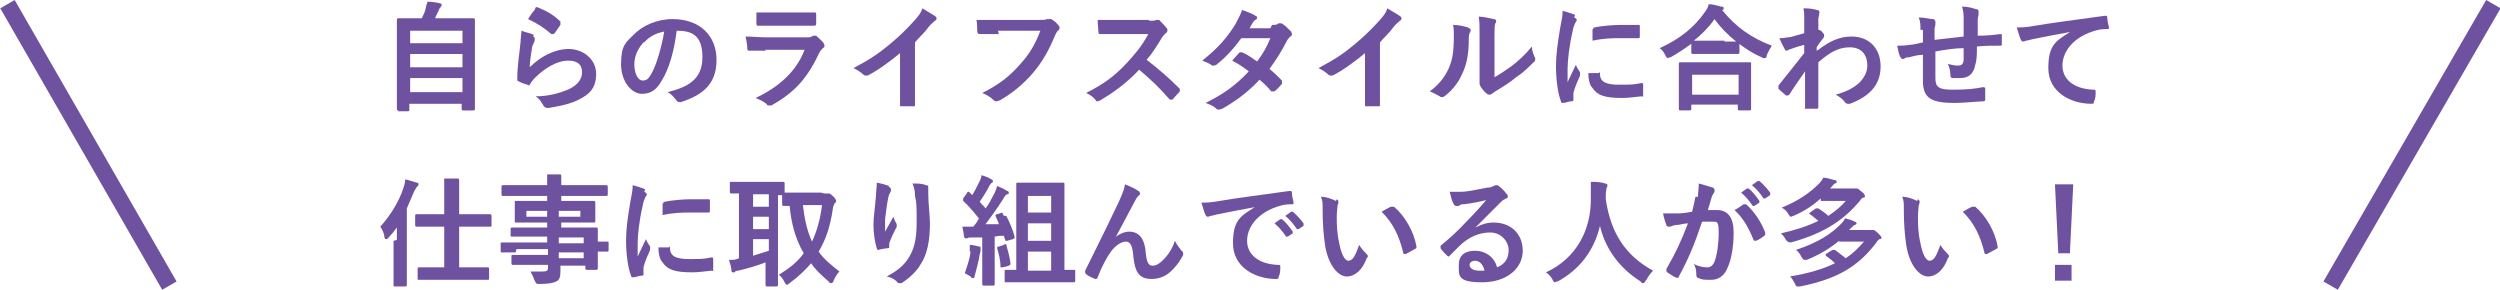 <?xml version="1.0" encoding="UTF-8"?>
<svg id="_レイヤー_1" data-name="レイヤー_1" xmlns="http://www.w3.org/2000/svg" version="1.1" viewBox="0 0 301.1 34.9">
  <!-- Generator: Adobe Illustrator 29.2.1, SVG Export Plug-In . SVG Version: 2.1.0 Build 116)  -->
  <defs>
    <style>
      .st0 {
        fill: none;
        stroke: #6e529f;
        stroke-miterlimit: 10;
        stroke-width: 2px;
      }

      .st1 {
        fill: #6e529f;
      }
    </style>
  </defs>
  <g>
    <path class="st1" d="M48,13.3c-.1,0-.2,0-.2-.2s0-.8,0-4.6v-2.6c0-2.6,0-3.4,0-3.5,0-.1,0-.2.2-.2s.6,0,1.9,0h.9c.2-.4.4-.8.5-1.3,0-.2.1-.4.2-.7.5,0,1.1.1,1.5.2.1,0,.2.1.2.2s0,.1-.1.2c0,.1-.2.2-.2.3-.1.3-.3.6-.5,1.1h2.7c1.4,0,1.8,0,1.9,0,.1,0,.2,0,.2.2s0,.9,0,3.1v3c0,3.7,0,4.5,0,4.6,0,.1,0,.2-.2.2h-1.2c-.1,0-.2,0-.2-.2v-.6h-6.3v.7c0,.1,0,.2-.2.2h-1.2ZM49.4,5.2h6.3v-1.5h-6.3v1.5ZM55.7,8.1v-1.6h-6.3v1.6h6.3ZM55.7,11.1v-1.7h-6.3v1.7h6.3Z"/>
    <path class="st1" d="M64.2,4.4c.2,0,.2.2.2.3s0,.1,0,.2c-.1.2-.2.5-.3.7-.1.7-.3,1.8-.3,2.5,1.3-1.3,3-2.2,4.7-2.2s3.3,1.2,3.3,3-.9,2.5-2.1,3.1c-.9.5-2.4.8-3.6,1-.3,0-.4,0-.6-.2-.3-.5-.5-.9-1-1.2,1.6,0,2.9-.4,3.9-.8,1.1-.5,1.7-1.2,1.7-2.1s-.5-1.4-1.7-1.4-2.7.8-4,2.1c-.3.3-.4.5-.6.8,0,.1-.1.1-.3,0-.3-.1-.7-.2-1-.4-.1,0-.2,0-.2-.3,0-1.6.3-3.3.4-4.5,0-.4.1-.8.1-1.3.5.2,1.1.3,1.5.5ZM64.5.9c0,0,.2-.1.3,0,1,.4,1.9.9,2.7,1.7,0,0,0,0,0,.2s0,0,0,.2c-.2.3-.5.7-.7,1,0,0-.1.1-.2.1s0,0-.2,0c-.8-.7-1.7-1.3-2.8-1.8.3-.5.6-.9.8-1.1Z"/>
    <path class="st1" d="M81.5,3.7c-.3,2.4-.9,4.6-1.8,6-.6,1.1-1.3,1.6-2.4,1.6s-2.5-1.3-2.5-3.6.6-2.6,1.6-3.6,2.7-1.8,4.6-1.8c3.4,0,5.3,2.1,5.3,4.9s-1.5,4.2-4.3,5.1c-.3,0-.4,0-.6-.3-.2-.2-.4-.6-1-.9,2.4-.6,4.2-1.5,4.2-4.2s-1.3-3.2-3.1-3.2h0ZM77.5,5.1c-.7.8-1.1,1.7-1.1,2.6,0,1.3.5,2,1,2s.7-.2,1.1-.9c.6-1.1,1.2-3.2,1.5-5-1,.2-1.8.6-2.4,1.3Z"/>
    <path class="st1" d="M92.3,6.1c-.7,0-1.4,0-2.1,0-.1,0-.2,0-.2-.3,0-.4-.1-.9-.2-1.4.8,0,1.7.1,2.6.1h4.8c.2,0,.5,0,.7-.2,0,0,.1,0,.2,0s.1,0,.2,0c.3.3.7.6.9.9,0,0,.1.2.1.3s0,.2-.2.3c-.2.2-.3.3-.5.7-1.4,3-3,4.7-5.7,6.2-.1,0-.2,0-.3,0s-.2,0-.3-.2c-.4-.3-.8-.5-1.3-.7,2.6-1.2,4.9-3.1,5.9-5.8h-4.8ZM93.2,3.1c-.6,0-1.3,0-1.9,0-.1,0-.2,0-.2-.3,0-.3,0-.9,0-1.3.9,0,1.3,0,2.3,0h2.5c.9,0,1.7,0,2.2,0,.1,0,.2,0,.2.2,0,.4,0,.7,0,1.1,0,.2,0,.3-.3.3-.5,0-1.1,0-2,0h-2.8Z"/>
    <path class="st1" d="M110.2,9.7c0,1,0,1.8,0,2.9,0,.2,0,.2-.2.2-.4,0-1,0-1.4,0-.2,0-.2,0-.2-.2,0-1,0-1.9,0-2.9v-3.3c-1.2,1-2.7,2.1-3.9,2.7,0,0-.1,0-.2,0-.1,0-.2,0-.3-.1-.3-.3-.8-.6-1.2-.8,1.9-1,3.1-1.8,4.4-2.9,1.1-.9,2.1-1.9,3-2.9.5-.6.7-.8.9-1.4.6.4,1.2.7,1.6,1,0,0,.1.1.1.2,0,.1,0,.2-.2.3-.2.2-.5.4-.8.8-.5.7-1.1,1.2-1.6,1.8v4.6Z"/>
    <path class="st1" d="M120.3,4.1c-.9,0-1.7,0-2.3,0-.2,0-.2,0-.3-.3,0-.3,0-1-.1-1.4.6,0,1.4,0,2.7,0h5c.4,0,.6,0,.8-.1,0,0,.1,0,.2,0s.2,0,.3,0c.4.2.8.6,1,.9,0,0,0,.2,0,.2,0,.1,0,.2-.2.3-.1.1-.2.3-.3.5-.7,1.7-1.5,3.2-2.7,4.6-1.2,1.4-2.6,2.5-4,3.3-.1,0-.3.1-.4.1s-.2,0-.4-.2c-.3-.3-.8-.6-1.3-.8,2-1,3.3-2,4.6-3.5,1.1-1.2,1.8-2.4,2.4-4h-5.1Z"/>
    <path class="st1" d="M138.3,2.5c.5,0,.8,0,1-.1,0,0,0,0,.2,0,0,0,.2,0,.2.1.3.3.6.6.9,1,0,0,0,.1,0,.2,0,0,0,.2-.2.3-.2.2-.4.4-.5.6-.6,1-1.1,1.8-1.8,2.6,1.3,1,2.6,2.1,3.9,3.4,0,0,.1.1.1.2s0,.1,0,.2c-.3.3-.6.7-.9,1,0,0-.1,0-.2,0s-.1,0-.2-.1c-1.2-1.4-2.4-2.5-3.6-3.5-1.6,1.7-3.2,2.8-4.7,3.7-.1,0-.2.1-.3.1s-.2,0-.2-.1c-.3-.4-.7-.7-1.2-.9,2.2-1.1,3.5-2.1,4.9-3.6,1-1.1,1.8-2,2.6-3.5h-3.6c-.7,0-1.5,0-2.2,0-.1,0-.2,0-.2-.2,0-.3-.1-1-.1-1.5.8,0,1.5,0,2.4,0h3.9Z"/>
    <path class="st1" d="M153.2,3c.4,0,.6,0,.8-.2,0,0,.2,0,.2,0s.2,0,.3.1c.3.2.7.6,1,.9,0,0,.1.2.1.3s0,.2-.2.3c-.1.1-.3.3-.4.5-.6,1.2-1.3,2.3-2.1,3.4.6.5,1.1,1,1.5,1.4,0,0,0,.1,0,.2s0,.1,0,.2c-.2.2-.6.7-.9.9,0,0-.1,0-.2,0s0,0-.2,0c-.3-.4-.9-1-1.4-1.4-1.4,1.5-2.9,2.6-4.5,3.5-.1,0-.2.1-.4.1s-.2,0-.3-.1c-.4-.4-.8-.5-1.3-.7,2.2-1.1,3.6-2.1,5.2-3.8-.5-.4-1.2-.9-2-1.3.3-.3.6-.7.9-1,0,0,.1,0,.2,0s0,0,.1,0c.5.2,1.1.6,1.8,1.1.7-.9,1.2-1.8,1.6-2.8h-3.5c-1.1,1.5-2.1,2.5-3,3.2,0,0-.2.1-.3.1s-.2,0-.2,0c-.4-.3-.7-.4-1.2-.6,2-1.6,3-2.8,4-4.4.4-.8.6-1.1.8-1.7.5.2,1.2.4,1.6.7.1,0,.2.1.2.2s0,.2-.2.3c-.1,0-.2.2-.3.3-.1.2-.2.3-.4.7h2.5Z"/>
    <path class="st1" d="M166.2,9.7c0,1,0,1.8,0,2.9,0,.2,0,.2-.2.2-.4,0-1,0-1.4,0-.2,0-.2,0-.2-.2,0-1,0-1.9,0-2.9v-3.3c-1.2,1-2.7,2.1-3.9,2.7,0,0-.1,0-.2,0-.1,0-.2,0-.3-.1-.3-.3-.8-.6-1.2-.8,1.9-1,3.1-1.8,4.4-2.9,1.1-.9,2.1-1.9,3-2.9.5-.6.7-.8.9-1.4.6.4,1.2.7,1.6,1,0,0,.1.1.1.2,0,.1,0,.2-.2.3-.2.2-.5.4-.8.8-.5.7-1.1,1.2-1.6,1.8v4.6Z"/>
    <path class="st1" d="M176.9,3.4c.2,0,.3.2.2.4-.2.3-.2.6-.2,1,0,1.8-.3,3.1-.8,4.1-.4.9-1,1.8-2,2.6-.1.1-.3.2-.4.2s-.2,0-.3-.1c-.4-.2-.7-.4-1.2-.6,1.1-.8,1.8-1.7,2.3-2.8.4-1,.6-1.7.6-4,0-.5,0-.8-.1-1.2.8,0,1.4.2,1.8.3ZM180,9.3c.7-.4,1.3-.8,2-1.3.8-.6,1.7-1.4,2.5-2.4,0,.5.2,1,.4,1.4,0,0,0,.2,0,.2s0,.2-.2.3c-.7.7-1.3,1.3-2.1,1.8-.7.6-1.5,1.1-2.5,1.7-.3.2-.3.2-.4.3,0,0-.2.1-.3.1s-.2,0-.3-.1c-.3-.2-.6-.6-.8-.9,0-.1-.1-.2-.1-.3s0-.1,0-.2c0-.2,0-.3,0-1.1v-4.4c0-1.2,0-1.8-.1-2.4.6,0,1.3.2,1.8.3.2,0,.3.1.3.2s0,.2-.1.3c-.1.3-.1.5-.1,1.6v4.7Z"/>
    <path class="st1" d="M189.6,2.1c.2.1.3.2.3.3s0,.1-.2.4c-.1.3-.2.4-.3,1-.4,1.7-.6,3.5-.6,4.5s0,1.1,0,1.6c.3-.6.5-1.1,1-2.1.1.3.3.6.5.9,0,0,0,.2,0,.2,0,0,0,.2,0,.2-.3.7-.6,1.3-.8,2.1,0,0,0,.2,0,.4s0,.3,0,.4,0,.2-.2.2c-.4,0-.7.2-1.1.2,0,0-.2,0-.2-.2-.4-1-.6-2.8-.6-4.2s.2-2.8.5-4.6c.2-1,.3-1.5.3-2.1.6.2,1.1.3,1.5.5ZM192.6,8.7c.1,0,.1,0,.1.2,0,1,.8,1.3,2.3,1.3s1.7,0,2.7-.2c.1,0,.2,0,.2.2,0,.3,0,.8,0,1.2s0,.2-.2.2c-1,.1-1.6.2-2.3.2-2.1,0-3-.3-3.6-1.2-.4-.4-.5-1.2-.5-1.8h1.3ZM191.9,3.5c0-.2,0-.2.2-.2.8-.2,2.4-.3,3-.3s1.5,0,2.1,0c.3,0,.3,0,.3.2,0,.4,0,.8,0,1.2,0,.1,0,.2-.2.2-.8,0-1.6,0-2.3,0s-1.8,0-3.2.3c0-.8,0-1.1,0-1.4Z"/>
    <path class="st1" d="M203.8,5.2c-.8.6-1.7,1.2-2.6,1.7-.2,0-.3.1-.3.1s-.2,0-.3-.3c-.2-.4-.4-.7-.7-.9,2.6-1.2,4.2-2.6,5.4-4.3.3-.4.4-.6.5-1,.5,0,1.1.2,1.5.3.2,0,.3,0,.3.2s0,.1-.1.2c0,0,0,0-.1,0,1.7,2.1,3.6,3.4,6,4.3-.2.3-.4.7-.6,1.1,0,.3-.1.4-.3.4s-.2,0-.3-.1c-1-.4-1.9-1-2.7-1.6v1c0,.1,0,.2-.2.2s-.5,0-1.6,0h-2.2c-1.1,0-1.5,0-1.6,0-.1,0-.2,0-.2-.2v-1ZM202.4,13.3c-.1,0-.2,0-.2-.2s0-.5,0-2.5v-1.2c0-1.2,0-1.6,0-1.7,0-.1,0-.2.2-.2s.6,0,1.9,0h4.5c1.3,0,1.8,0,1.9,0,.2,0,.2,0,.2.2s0,.5,0,1.5v1.4c0,2,0,2.4,0,2.5,0,.1,0,.2-.2.2h-1.2c-.1,0-.2,0-.2-.2v-.5h-5.6v.5c0,.1,0,.2-.2.2h-1.2ZM203.8,11.4h5.6v-2.4h-5.6v2.4ZM207.7,5c.8,0,1.2,0,1.4,0-1-.8-1.9-1.7-2.6-2.7-.7,1-1.6,1.9-2.5,2.6.2,0,.6,0,1.5,0h2.2Z"/>
    <path class="st1" d="M219,6c1.3-1,2.5-1.6,4-1.6,2.1,0,3.5,1.4,3.5,3.6s-1.3,3.6-3.7,4.5c0,0-.2,0-.2,0-.1,0-.3,0-.4-.2-.3-.4-.6-.6-1.1-.9,1.4-.4,2.1-.8,2.8-1.4.6-.6,1-1.3,1-2.1,0-1.3-.7-2.2-2.1-2.2s-2.4.6-3.8,1.8c0,1.8,0,3.5,0,5.4,0,.1,0,.2-.2.2-.2,0-.8,0-1.2,0s-.2,0-.2-.2c0-1.4,0-2.9,0-4.3-.7,1-1.4,2-1.9,2.8,0,0-.1.1-.2.1s0,0-.2,0c-.3-.3-.6-.5-.9-.8,0,0,0,0,0-.2s0-.1,0-.2c1.2-1.5,2-2.5,3.1-3.9,0-.4,0-.7,0-1-.4.1-1.1.3-1.6.5-.2,0-.4.2-.5.2s-.2,0-.3-.3c-.2-.3-.4-.8-.6-1.2.3,0,.5,0,1-.1.4,0,.9-.2,2-.5,0-.6,0-1.2,0-1.8s0-.8-.1-1.2c.8,0,1.3.1,1.6.2.3,0,.4.2.3.5,0,.2-.1.4-.1.6,0,.3,0,.7,0,1.3,0,0,0,0,.1,0,0,0,0,0,0,0,0,0,.3.1.4.3.2.2.2.3.2.4s0,.2-.2.4c-.2.3-.4.5-.7,1v.4Z"/>
    <path class="st1" d="M231.3,3.6c0-.7,0-.9-.2-1.5.7,0,1.3.2,1.7.2.2,0,.3.2.3.3s0,.2,0,.3c0,.2-.1.4-.1.6,0,.3,0,.9,0,1.3,1-.1,2.5-.3,3.5-.4,0-.7,0-1.5,0-2s0-1.1-.2-1.6c.9,0,1.3.2,1.7.3.2,0,.3.1.3.3s0,.2,0,.3c0,.2-.1.4-.1.6,0,.8,0,1.3,0,2,1.1,0,2-.1,2.7-.2.1,0,.2,0,.2.1,0,.4,0,.8,0,1.1,0,.2,0,.2-.2.2-.9,0-1.9,0-2.8.1,0,.9,0,1.6-.2,2.2-.2,1.1-.8,1.6-1.8,1.6s-.6,0-.9,0c-.2,0-.3-.1-.3-.4,0-.5-.1-.8-.3-1.3.5.1.8.2,1.2.2s.6-.1.7-.6c0-.4,0-.9,0-1.5-1.1,0-2.3.2-3.4.4,0,1.5,0,2.4,0,3.2,0,1.1.4,1.4,2.1,1.4s2.6-.1,3.6-.3c.2,0,.3,0,.3.2,0,.3,0,.9,0,1.2s0,.2-.2.3c-.6,0-2.4.2-3.5.2-2.8,0-3.7-.6-3.8-2.4,0-.8,0-1.9,0-3.4-.7,0-1.2.2-1.7.3-.2,0-.4,0-.6.2-.2,0-.3,0-.4-.2-.2-.3-.3-.9-.4-1.4.3,0,.9,0,1.5-.1.4,0,1.1-.2,1.6-.3v-1.5Z"/>
    <path class="st1" d="M249.6,3.8c-1.7.3-3.2.6-4.7.9-.5.1-.7.2-.9.2,0,0-.2.1-.3.1s-.2,0-.3-.2c-.2-.4-.3-.9-.5-1.5.7,0,1.1,0,2.2-.2,1.7-.3,4.8-.7,8.4-1.2.2,0,.3,0,.3.2,0,.3.1.8.2,1.2,0,.2,0,.2-.3.2-.7,0-1.1.1-1.7.3-2.4.8-3.6,2.5-3.6,4.1s1.3,2.8,3.7,2.9c.2,0,.3,0,.3.2,0,.4,0,.9-.2,1.2,0,.2,0,.3-.3.3-2.5,0-5.2-1.4-5.2-4.3s1-3.3,2.7-4.4h0Z"/>
    <path class="st1" d="M47.8,28.9c0-.4,0-1,0-1.5-.3.4-.6.8-1,1.2,0,.1-.2.2-.3.2s-.1,0-.2-.2c0-.5-.3-1-.5-1.3,1.2-1.3,2.3-3.1,2.8-4.7.1-.3.2-.6.2-1,.5.1,1,.3,1.4.4.2,0,.2.1.2.2s0,.2-.2.3c0,0-.1.2-.3.5-.3.7-.6,1.4-.9,2.1v7.1c0,1.4,0,2.1,0,2.1,0,.1,0,.2-.2.2h-1.2c-.2,0-.2,0-.2-.2s0-.8,0-2.1v-3.2ZM52.3,33.7c-1.4,0-1.8,0-1.9,0-.1,0-.1,0-.1-.2v-1.1c0-.1,0-.2.1-.2s.5,0,1.9,0h1.2v-4.9h-1.4c-1.4,0-1.8,0-1.9,0-.1,0-.2,0-.2-.2v-1.1c0-.1,0-.2.2-.2s.5,0,1.9,0h1.4v-2.2c0-1,0-1.5,0-2.1.5,0,1.1,0,1.6,0,.1,0,.2,0,.2.2s0,.2,0,.3c0,.2,0,.5,0,1.6v2.2h1.8c1.4,0,1.8,0,1.9,0,.1,0,.2,0,.2.2v1.1c0,.2,0,.2-.2.2s-.5,0-1.9,0h-1.8v4.9h1.5c1.3,0,1.8,0,1.9,0,.2,0,.2,0,.2.2v1.1c0,.2,0,.2-.2.2s-.5,0-1.9,0h-4.2Z"/>
    <path class="st1" d="M62.1,30.4c-1.2,0-1.6,0-1.7,0-.1,0-.1,0-.1-.2v-.8c0-.1,0-.2.1-.2s.5,0,1.7,0h3.8v-.7h-2.3c-1.4,0-1.8,0-1.9,0-.1,0-.2,0-.2-.1v-.8c0-.1,0-.2.2-.2s.5,0,1.9,0h2.3v-.6h-1.8c-1.4,0-1.9,0-1.9,0-.2,0-.2,0-.2-.2s0-.3,0-.7v-.8c0-.5,0-.6,0-.7,0-.2,0-.2.2-.2s.6,0,1.9,0h1.8v-.6h-3.5c-1.3,0-1.7,0-1.8,0-.1,0-.2,0-.2-.2v-.9c0-.1,0-.2.2-.2s.5,0,1.8,0h3.5c0-.6,0-.9,0-1.3.5,0,1,0,1.5,0,.1,0,.2,0,.2.2s0,.2,0,.3c0,.2,0,.3,0,.8h3.6c1.3,0,1.7,0,1.8,0,.1,0,.2,0,.2.2v.9c0,.1,0,.2-.2.2s-.5,0-1.8,0h-3.6v.6h1.9c1.4,0,1.9,0,2,0,.1,0,.2,0,.2.2s0,.3,0,.7v.8c0,.5,0,.6,0,.7,0,.2,0,.2-.2.2s-.6,0-2,0h-1.9v.6h2.3c1.4,0,1.9,0,1.9,0,.1,0,.2,0,.2.2s0,.4,0,1.2v.3c.8,0,1.1,0,1.2,0,.1,0,.1,0,.1.2v.8c0,.1,0,.2-.1.2s-.4,0-1.2,0v.7c0,.8,0,1.2,0,1.3,0,.1,0,.2-.2.2h-1.1c-.1,0-.2,0-.2-.2v-.3h-3c0,.3,0,.5,0,.7,0,.6-.1,1-.5,1.2-.4.2-1,.3-2,.3-.4,0-.4,0-.6-.4-.1-.3-.3-.7-.5-1.1.5,0,.9,0,1.4,0,.6,0,.7-.1.7-.5v-.3h-2.3c-1.4,0-1.8,0-1.9,0-.1,0-.2,0-.2-.2v-.8c0-.2,0-.2.2-.2s.5,0,1.9,0h2.3v-.7h-3.8ZM65.9,26.1v-.7h-2.5v.7h2.5ZM69.9,25.4h-2.6v.7h2.6v-.7ZM67.3,28.6v.7h3v-.7h-3ZM70.3,31.1v-.7h-3v.7h3Z"/>
    <path class="st1" d="M77.6,23.1c.2.1.3.2.3.3s0,.1-.2.4c-.1.3-.2.4-.3,1-.4,1.7-.6,3.5-.6,4.5s0,1.1,0,1.6c.3-.6.5-1.1,1-2.1.1.3.3.6.5.9,0,0,0,.2,0,.2,0,0,0,.2,0,.2-.3.7-.6,1.3-.8,2.1,0,0,0,.2,0,.4s0,.3,0,.4,0,.2-.2.2c-.4,0-.7.2-1.1.2,0,0-.2,0-.2-.2-.4-1-.6-2.8-.6-4.2s.2-2.8.5-4.6c.2-1,.3-1.5.3-2.1.6.2,1.1.3,1.5.5ZM80.6,29.7c.1,0,.1,0,.1.2,0,1,.8,1.3,2.3,1.3s1.7,0,2.7-.2c.1,0,.2,0,.2.2,0,.3,0,.8,0,1.2s0,.2-.2.2c-1,.1-1.6.2-2.3.2-2.1,0-3-.3-3.6-1.2-.4-.4-.5-1.2-.5-1.8h1.3ZM79.9,24.5c0-.2,0-.2.2-.2.8-.2,2.4-.3,3-.3s1.5,0,2.1,0c.3,0,.3,0,.3.2,0,.4,0,.8,0,1.2,0,.1,0,.2-.2.2-.8,0-1.6,0-2.3,0s-1.8,0-3.2.3c0-.8,0-1.1,0-1.4Z"/>
    <path class="st1" d="M99.3,23.3c.2,0,.3,0,.3,0,0,0,.1,0,.2,0s.2,0,.6.4c.2.2.3.4.3.5s0,.2-.2.3c0,.1-.2.4-.2.7-.3,2-.8,3.6-1.7,5.1.6.9,1.5,1.6,2.5,2.4-.2.2-.5.6-.7,1.1,0,.2-.2.3-.3.3s-.2,0-.3-.2c-.8-.7-1.6-1.4-2.1-2.2-.7.8-1.5,1.6-2.6,2.4-.2.1-.2.2-.3.2-.1,0-.2-.1-.3-.3-.2-.4-.4-.7-.7-.9,1.3-.8,2.3-1.6,3-2.6-1-1.7-1.5-3.6-1.7-5.7-.4,0-.6,0-.7,0-.1,0-.2,0-.2-.2v-1.1h-.5v9.3c0,1,0,1.4,0,1.5,0,.1,0,.2-.2.2h-1.1c-.1,0-.2,0-.2-.2s0-.5,0-1.5v-1.2c-1,.4-2.4.8-3.3,1-.3,0-.4.1-.4.2,0,0-.1,0-.2,0s-.2,0-.2-.2c0-.4-.2-.9-.3-1.3.5,0,.8,0,1.2-.2v-7.8c-.6,0-.8,0-.9,0-.1,0-.2,0-.2-.2v-1c0-.2,0-.2.2-.2s.5,0,1.7,0h2.8c1.2,0,1.7,0,1.7,0,.1,0,.2,0,.2.2v1.1c.2,0,.6,0,1.4,0h3ZM92.6,24.9v-1.5h-1.9v1.5h1.9ZM92.6,27.6v-1.5h-1.9v1.5h1.9ZM92.6,28.8h-1.9v2c.6-.2,1.3-.4,1.9-.6v-1.4ZM96.7,24.7c.2,1.7.5,3.1,1.1,4.4.6-1.3,1-2.7,1.2-4.4h-2.3Z"/>
    <path class="st1" d="M107,22.5c.2,0,.3.2.3.3s0,.1,0,.2c0,.1-.2.3-.3.7-.2,1-.3,1.9-.4,2.7,0,.5,0,1,0,1.5.3-.5.6-1.1,1-1.8.1.4.3.7.4.9,0,0,0,.2,0,.2,0,.1,0,.2-.1.3-.3.6-.6,1.2-.8,1.8,0,.1,0,.3,0,.4,0,.1,0,.2-.2.2-.2,0-.8.1-1.1.2,0,0-.2,0-.2-.2-.2-.6-.4-1.7-.4-2.8s.2-2.1.3-3.5c0-.5.1-1,.1-1.6.6.1,1.2.3,1.5.4ZM111.5,22.3c.3,0,.3.1.3.4,0,.2,0,.4,0,.6,0,1.3.2,2.6.2,3.6,0,2-.3,3.7-1.1,4.9-.5.9-1.4,1.7-2.3,2.3,0,0-.2,0-.3,0s-.2,0-.3-.2c-.3-.3-.7-.5-1.2-.6,1.1-.6,1.8-1.1,2.4-1.9.8-1.1,1.2-2.3,1.2-4.5s0-2.5-.2-3.3c0-.7-.1-1-.3-1.5.6,0,1.2,0,1.6.2Z"/>
    <path class="st1" d="M116.8,30.3c0-.3,0-.5,0-.8.4,0,.8.1,1.1.2.2,0,.2,0,.2.2s0,.1,0,.2,0,.3-.1.5c-.1.8-.4,1.8-.6,2.6,0,.2-.1.3-.2.3s-.2,0-.3-.2c-.2-.1-.5-.3-.7-.4.3-.9.6-1.7.7-2.6ZM120.9,26c.2,0,.2,0,.3,0,.4.8.8,1.7,1,2.5,0,.2,0,.2-.2.3l-.7.2c-.2,0-.2,0-.2,0l-.2-.6c-.4,0-.7,0-1.1.1v3.9c0,1.3,0,1.8,0,1.8,0,.1,0,.2-.2.2h-1.1c-.1,0-.2,0-.2-.2s0-.5,0-1.8v-3.8c-.5,0-.9,0-1.3,0-.2,0-.4,0-.5.1,0,0-.1,0-.2,0s-.1,0-.2-.2c0-.3-.1-.7-.2-1.2.4,0,.8,0,1.1,0h.2c.3-.3.5-.6.7-1-.6-.7-1.2-1.5-1.9-2.1,0,0,0,0,0-.1s0,0,0-.2l.5-.7c0,0,0-.1.1-.1s0,0,.1,0l.4.4c.3-.5.5-.9.8-1.5.2-.4.3-.6.3-.9.4.1.9.3,1.2.5.1,0,.2.2.2.2s0,.1-.1.2c-.1,0-.2.2-.3.3-.4.8-.8,1.4-1.2,2,.2.3.5.5.7.8.4-.5.7-1.1,1-1.7.2-.3.3-.7.4-1,.5.2.9.4,1.2.6.1,0,.2.1.2.2s0,.2-.2.2c-.1,0-.3.2-.5.6-.7,1.1-1.5,2.2-2.1,3h1.6c-.1-.4-.3-.7-.4-1,0-.1,0-.2.2-.2l.6-.2ZM121,29.4c.2,0,.2,0,.2.1.2.7.4,1.4.5,2.2,0,.2,0,.2-.2.3l-.7.2c-.2,0-.2,0-.3,0,0-.9-.2-1.6-.4-2.3,0-.2,0-.2.2-.2l.6-.2ZM123.1,34c-1.3,0-1.8,0-1.9,0-.2,0-.2,0-.2-.2v-1.1c0-.2,0-.2.2-.2s.4,0,1.2,0v-7.8c0-1.6,0-2.4,0-2.5,0-.2,0-.2.2-.2s.5,0,1.6,0h2.2c1.1,0,1.5,0,1.6,0,.2,0,.2,0,.2.2s0,.9,0,2.5v7.8c.7,0,1,0,1.1,0,.2,0,.2,0,.2.2v1.1c0,.1,0,.2-.2.2s-.5,0-1.9,0h-4.1ZM123.8,23.6v2h2.8v-2h-2.8ZM126.6,29v-2.1h-2.8v2.1h2.8ZM126.6,32.6v-2.3h-2.8v2.3h2.8Z"/>
    <path class="st1" d="M134.3,28.6c.6-.5,1.2-.7,1.7-.7,1.5,0,1.9,1.3,2,2.6.1,1,.3,1.5.8,1.5s.9-.3,1.3-.7c.5-.5,1.1-1.3,1.4-2.3.3.6.6.9.8,1.2.1,0,.2.2.2.3s0,.2,0,.2c-.3.6-.7,1.2-1.2,1.7-.7.8-1.6,1.2-2.6,1.2-1.4,0-2-.7-2.2-2.7-.1-1.4-.4-1.8-.9-1.8s-1.2.4-1.8,1.2c-.5.7-1.1,1.8-1.6,3.1,0,.2-.2.2-.3.2-.4-.2-.8-.3-1.1-.6,0,0-.1-.1-.1-.2s0-.1,0-.2c2-4,3.3-6.7,4.1-8.4.4-.9.6-1.4.7-2,.7.3,1.2.5,1.6.8.1,0,.2.2.2.3s0,.2-.2.3c-.2.2-.3.4-.4.6-.9,1.7-1.7,3.2-2.4,4.5h0Z"/>
    <path class="st1" d="M151.4,24.9c-1.7.3-3.2.6-4.7.9-.5.1-.7.2-.9.2,0,0-.2.1-.3.1s-.2,0-.3-.2c-.2-.4-.3-.9-.5-1.5.7,0,1.1,0,2.2-.2,1.7-.3,4.8-.7,8.4-1.2.2,0,.3,0,.3.2,0,.3.1.8.2,1.2,0,.2,0,.2-.3.2-.7,0-1.1.1-1.7.3-2.4.8-3.6,2.5-3.6,4.1s1.3,2.8,3.7,2.9c.2,0,.3,0,.3.2,0,.4,0,.9-.2,1.2,0,.2,0,.3-.3.3-2.5,0-5.2-1.4-5.2-4.3s1-3.3,2.7-4.4h0ZM154.2,26.4c0,0,.1,0,.2,0,.4.3.9.9,1.3,1.5,0,0,0,.2,0,.2l-.6.4c0,0-.2,0-.2,0-.4-.6-.9-1.2-1.4-1.6l.7-.5ZM155.5,25.5c0,0,.1,0,.2,0,.5.4,1,1,1.3,1.4,0,0,0,.2,0,.3l-.6.4c-.1,0-.2,0-.2,0-.4-.6-.8-1.1-1.4-1.6l.7-.5Z"/>
    <path class="st1" d="M161,24c.1,0,.2.2.2.3s0,.2-.1.4c0,.2-.1.8-.1,1.4,0,.9,0,1.9.3,3.2.2,1.1.6,2.1,1.1,2.1s.8-.5,1.3-1.9c.3.5.6.8.9,1.1.2.2.2.3,0,.5-.5,1.4-1.4,2.2-2.4,2.2s-2.2-1.3-2.6-3.7c-.2-1.3-.3-2.8-.3-4.1s0-1.2-.2-1.8c.7,0,1.4.3,1.8.5ZM167.5,24.9c0,0,.1,0,.2,0s0,0,.2,0c1.3,1.1,2.4,3,2.7,4.8,0,.2,0,.2-.2.3-.4.2-.7.4-1.1.6-.2,0-.3,0-.3-.2-.5-2-1.2-3.5-2.6-4.9.5-.3.9-.5,1.1-.6Z"/>
    <path class="st1" d="M177.7,27.4c.8-.4,1.4-.6,2.2-.6,2,0,3.5,1.3,3.5,3.4s-1.9,3.8-4.9,3.8-2.8-.8-2.8-2.1.9-1.7,2-1.7,2.3.7,2.6,2c1-.4,1.4-1.1,1.4-2.1s-.9-2.1-2.2-2.1-2.5.5-3.6,1.5c-.4.4-.8.8-1.2,1.2,0,0-.2.2-.2.2s-.1,0-.2-.1c-.3-.3-.6-.6-.8-.9,0-.1,0-.2,0-.3,1.1-.9,2.1-1.8,3.3-3.1.9-.9,1.5-1.6,2.2-2.4-.8.2-1.8.4-2.7.5-.2,0-.4,0-.6.2,0,0-.2,0-.3,0-.1,0-.2,0-.3-.2-.2-.3-.3-.7-.5-1.5.4,0,.9,0,1.3,0,.9,0,2.1-.3,3.2-.5.4,0,.6-.1.8-.2,0,0,.2-.1.3-.1.1,0,.2,0,.3.1.4.3.7.6.9.9.1.1.2.2.2.3s0,.3-.2.3c-.2.1-.4.2-.6.4-1,1-2,2-3,3h0ZM177.7,31.4c-.4,0-.7.2-.7.5,0,.4.4.7,1.2.7s.4,0,.6,0c-.2-.8-.6-1.2-1.2-1.2Z"/>
    <path class="st1" d="M198.2,33.8c-.1.2-.2.3-.3.3s-.2,0-.3-.2c-2.7-1.7-4.3-4.1-4.9-6.7-.7,3-2.5,5.3-5.1,6.7-.2,0-.3.1-.3.1s-.2,0-.3-.3c-.2-.4-.5-.7-.8-.9,3.7-1.7,5.5-5.2,5.4-9.1,0-.6,0-1.2,0-1.8.5,0,1.2,0,1.7.2.2,0,.3.1.3.2s0,.2-.1.3c0,.1-.1.5-.1.9,0,.2,0,.3,0,.5.6,4.1,2.4,6.8,5.7,8.6-.3.3-.6.7-.8,1.1Z"/>
    <path class="st1" d="M204.5,23.7c0-.4.1-1,.1-1.6.7.2,1.1.3,1.7.5.1,0,.2.2.2.3s0,.1,0,.2c-.1.2-.2.3-.3.5-.2.6-.3,1.1-.5,1.7.4,0,.8,0,1.1,0,1.3,0,2,.9,2,2.7s-.3,3.4-.8,4.4c-.4.9-1.1,1.3-1.9,1.3s-1.1,0-1.5-.2c-.2,0-.3-.2-.3-.4,0-.4,0-.8-.3-1.3.6.3,1.2.4,1.6.4s.7-.2.9-.7c.3-.8.5-2.1.5-3.5s-.2-1.3-.8-1.3-.8,0-1.2,0c-.9,2.7-1.7,4.6-2.8,6.6,0,.2-.2.2-.4.1-.3-.1-.8-.5-1-.6,0,0-.1-.1-.1-.2s0,0,0-.2c1.1-1.9,1.8-3.4,2.6-5.5-.5,0-1,.2-1.4.2-.4,0-.6.2-.8.2-.2,0-.4,0-.4-.2-.1-.3-.3-.8-.4-1.4.6,0,1.2,0,1.8,0,.6,0,1.1-.1,1.7-.2.2-.8.3-1.3.4-1.8ZM210,24.6c0,0,.2,0,.3,0,1,.9,1.8,2.1,2.3,3.4,0,.1,0,.2,0,.3-.2.2-.8.6-1.1.7-.1,0-.3,0-.3-.1-.6-1.5-1.3-2.7-2.3-3.6.4-.2.8-.5,1.1-.7ZM210.4,22.7c0,0,.1,0,.2,0,.4.3.9.9,1.3,1.5,0,0,0,.2,0,.2l-.6.4c0,0-.2,0-.2,0-.4-.6-.9-1.2-1.4-1.6l.7-.5ZM211.7,21.8c0,0,.1,0,.2,0,.5.4,1,1,1.3,1.4,0,0,0,.2,0,.3l-.6.4c-.1,0-.2,0-.2,0-.4-.6-.8-1.1-1.4-1.6l.7-.5Z"/>
    <path class="st1" d="M219.3,23.9c-.9.8-1.9,1.5-3.3,2.1-.1,0-.2.1-.3.1s-.1,0-.3-.3c-.2-.4-.5-.6-.8-.8,2-.8,3.4-1.8,4.5-2.9.2-.2.4-.5.5-.7.5,0,.9.2,1.4.3.1,0,.2,0,.2.2s0,.1-.2.2c-.1,0-.2.2-.4.4l-.2.2h2.4c.3,0,.4,0,.5,0,0,0,.2,0,.3,0s.2,0,.5.3c.4.3.5.4.5.6s0,.2-.2.2c-.1,0-.3.2-.4.4-1.7,2-3.9,3.8-8.3,5q-.4,0-.6-.3c-.2-.4-.4-.6-.6-.8,1.8-.4,3.3-.9,4.5-1.5-.4-.3-.7-.6-1-.8,0,0-.1,0-.1-.1s0,0,.1-.1l.7-.5c.1,0,.2,0,.3,0,.4.3.8.5,1.2.9.9-.6,1.6-1.2,2.1-1.8h-3ZM221.5,29c-1.1.9-2.2,1.6-3.9,2.3-.2,0-.3,0-.3,0s-.1,0-.3-.3c-.2-.4-.4-.7-.7-.9,2.7-.9,4.2-1.9,5.4-3.1.2-.2.4-.4.5-.7.5.1.8.2,1.2.4.1,0,.2.1.2.2s0,.1-.2.2c-.1,0-.2.1-.4.3l-.3.3h2.2c.3,0,.4,0,.5,0,0,0,.2,0,.2,0,.1,0,.2,0,.6.4.3.3.4.4.4.5s0,.2-.2.2c-.1,0-.3.2-.4.4-2.2,2.9-4.7,4.4-9.2,5.3-.2,0-.3,0-.3,0-.1,0-.2,0-.3-.3-.2-.4-.4-.7-.6-.9,2.3-.4,4-.9,5.4-1.6-.4-.4-.7-.6-1.1-.9,0,0,0,0,0-.1s0,0,0-.1l.8-.5c.1,0,.2,0,.3,0,.4.3.8.6,1.3,1,.9-.6,1.5-1.2,2.2-2h-3Z"/>
    <path class="st1" d="M231,24c.1,0,.2.2.2.3s0,.2-.1.4c0,.2-.1.8-.1,1.4,0,.9,0,1.9.3,3.2.2,1.1.6,2.1,1.1,2.1s.8-.5,1.3-1.9c.3.5.6.8.9,1.1.2.2.2.3,0,.5-.5,1.4-1.4,2.2-2.4,2.2s-2.2-1.3-2.6-3.7c-.2-1.3-.3-2.8-.3-4.1s0-1.2-.2-1.8c.7,0,1.4.3,1.8.5ZM237.5,24.9c0,0,.1,0,.2,0s0,0,.2,0c1.3,1.1,2.4,3,2.7,4.8,0,.2,0,.2-.2.3-.4.2-.7.4-1.1.6-.2,0-.3,0-.3-.2-.5-2-1.2-3.5-2.6-4.9.5-.3.9-.5,1.1-.6Z"/>
    <path class="st1" d="M249.3,30.5h-1.4l-.4-8.3h2.2l-.4,8.3ZM249.5,31.9v1.9h-2v-1.9h2Z"/>
  </g>
  <g>
    <line class="st0" x1="280.7" y1="34.4" x2="300.3" y2=".5"/>
    <line class="st0" x1="20.4" y1="34.4" x2=".9" y2=".5"/>
  </g>
</svg>
